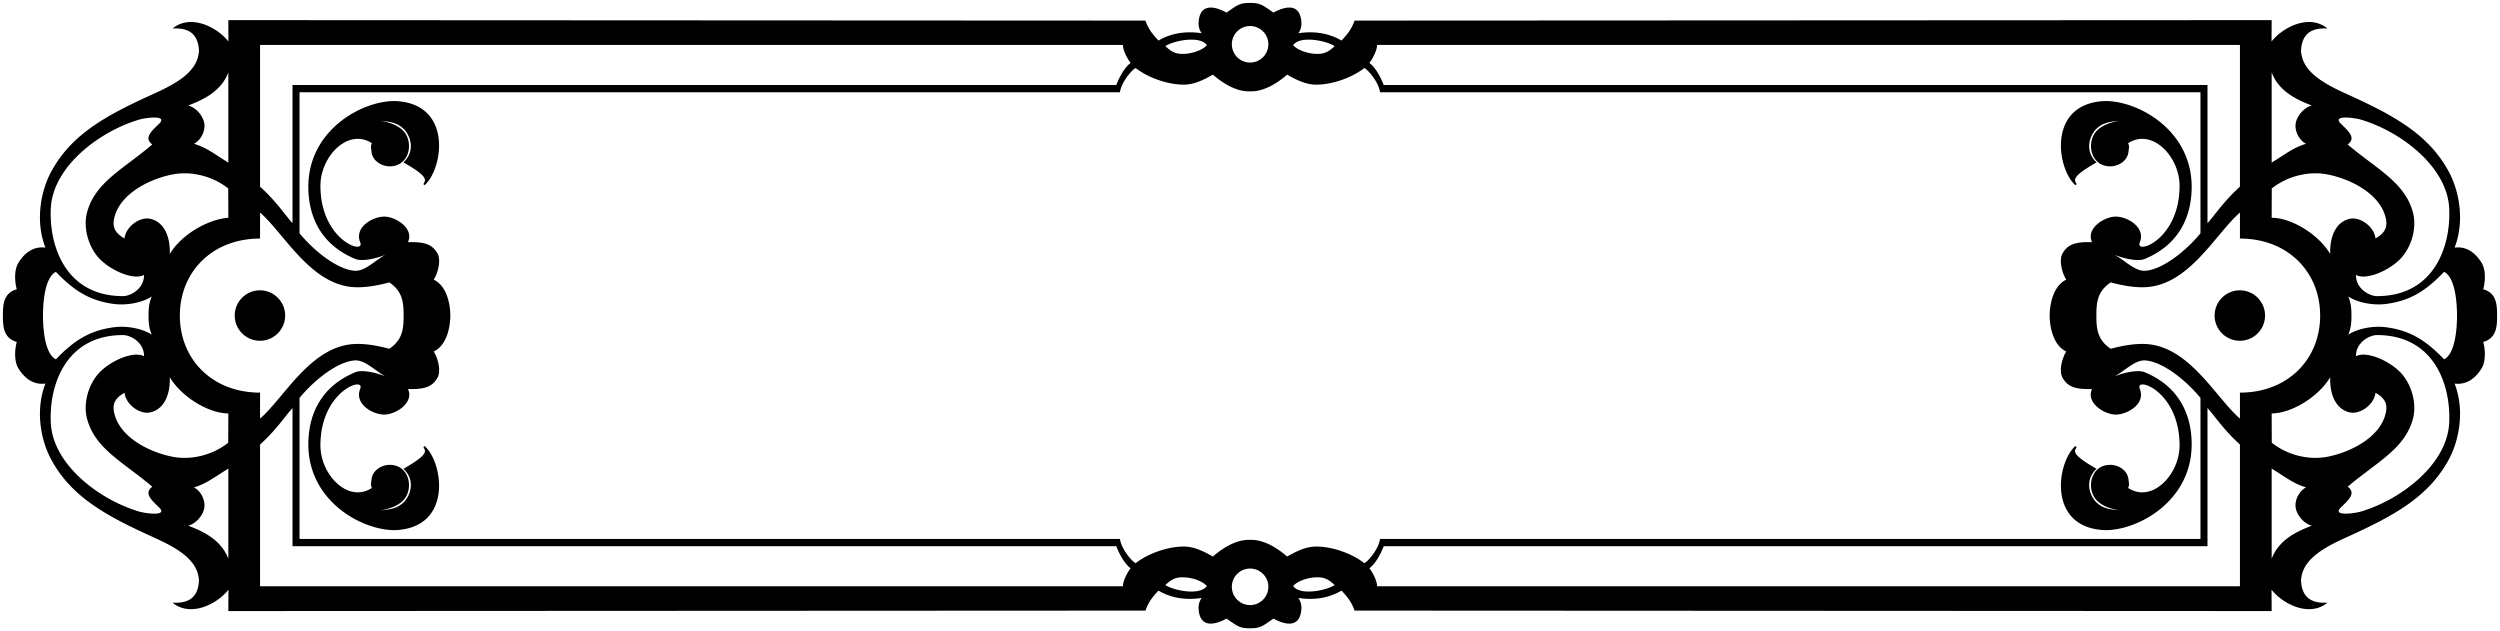 <?xml version="1.0" encoding="UTF-8" standalone="no"?>
<!-- Created with Inkscape (http://www.inkscape.org/) -->

<svg
   xmlns:dc="http://purl.org/dc/elements/1.1/"
   xmlns:cc="http://creativecommons.org/ns#"
   xmlns:rdf="http://www.w3.org/1999/02/22-rdf-syntax-ns#"
   xmlns:svg="http://www.w3.org/2000/svg"
   xmlns="http://www.w3.org/2000/svg"
   xmlns:sodipodi="http://sodipodi.sourceforge.net/DTD/sodipodi-0.dtd"
   xmlns:inkscape="http://www.inkscape.org/namespaces/inkscape"
   width="860.588mm"
   height="217.278mm"
   viewBox="0 0 3049.329 769.883"
   id="svg4140"
   version="1.1"
   inkscape:version="0.91 r13725"
   sodipodi:docname="nameplate.svg">
  <defs
     id="defs4142" />
  <sodipodi:namedview
     id="base"
     pagecolor="#ffffff"
     bordercolor="#666666"
     borderopacity="1.0"
     inkscape:pageopacity="0.0"
     inkscape:pageshadow="2"
     inkscape:zoom="0.25"
     inkscape:cx="1521.2006"
     inkscape:cy="178.02562"
     inkscape:document-units="px"
     inkscape:current-layer="layer1"
     showgrid="false"
     inkscape:snap-bbox="true"
     inkscape:snap-bbox-edge-midpoints="false"
     inkscape:bbox-nodes="true"
     inkscape:object-nodes="true"
     inkscape:window-width="1364"
     inkscape:window-height="747"
     inkscape:window-x="0"
     inkscape:window-y="19"
     inkscape:window-maximized="0"
     inkscape:snap-global="true"
     showguides="false"
     inkscape:guide-bbox="true"
     fit-margin-left="1"
     fit-margin-top="1"
     fit-margin-right="1"
     fit-margin-bottom="1">
    <sodipodi:guide
       position="2770.821,745.334"
       orientation="1,0"
       id="guide4772" />
    <sodipodi:guide
       position="2732.129,715.1"
       orientation="1,0"
       id="guide4774" />
    <sodipodi:guide
       position="2770.821,745.335"
       orientation="0,1"
       id="guide4776" />
    <sodipodi:guide
       position="2732.129,715.1"
       orientation="0,1"
       id="guide4778" />
    <sodipodi:guide
       position="2692.544,670.176"
       orientation="0,1"
       id="guide4780" />
    <sodipodi:guide
       position="2679.979,657.377"
       orientation="0,1"
       id="guide4782" />
    <sodipodi:guide
       position="2692.544,670.176"
       orientation="1,0"
       id="guide4784" />
    <sodipodi:guide
       position="3045.786,384.942"
       orientation="0,1"
       id="guide4793" />
  </sodipodi:namedview>
  <g
     inkscape:label="Layer 1"
     inkscape:groupmode="layer"
     id="layer1"
     transform="translate(2228.25,-1292.369)">
    <path
       style="color:#000000;clip-rule:nonzero;display:inline;overflow:visible;visibility:visible;opacity:1;isolation:auto;mix-blend-mode:normal;color-interpolation:sRGB;color-interpolation-filters:linearRGB;solid-color:#000000;solid-opacity:1;fill:#000000;fill-opacity:1;fill-rule:evenodd;stroke:none;stroke-width:14.173;stroke-linecap:butt;stroke-linejoin:miter;stroke-miterlimit:4;stroke-dasharray:none;stroke-dashoffset:0;stroke-opacity:1;marker:none;color-rendering:auto;image-rendering:auto;shape-rendering:auto;text-rendering:auto;enable-background:accumulate"
       d="M 1524.664 3.543 C 1511.788 3.543 1509.115 6.322 1496.043 15.371 C 1488.06 10.894 1464.864 0.222 1462.162 25.158 C 1461.482 30.379 1462.225 35.565 1465.672 40.557 C 1456.115 39.047 1445.765 38.912 1435.529 40.941 C 1427.854 42.463 1420.244 45.201 1413.078 49.488 C 1405.27 41.298 1400.635 34.992 1397.096 25.121 L 278.508 24.549 L 278.668 50.635 C 264.642 32.827 232.407 16.702 210.426 34.773 C 224.586 34.083 241.394 36.763 242.689 61.559 C 241.657 85.813 218.664 100.282 188.838 113.787 C 131.573 139.716 88.327 162.426 63.008 208.389 C 47.899 235.817 43.842 272.83 55.416 302.025 C 39.781 300.043 29.45 309.549 22.756 320.023 C 16.848 329.269 18.03 343.828 20.449 352.857 C 3.762 357.329 3.543 372.942 3.543 384.941 C 3.543 396.941 3.762 412.554 20.449 417.025 C 18.03 426.055 16.848 440.614 22.756 449.859 C 29.45 460.334 39.781 469.84 55.416 467.857 C 43.842 497.053 47.899 534.066 63.008 561.494 C 88.327 607.457 131.573 630.168 188.838 656.096 C 218.664 669.601 241.657 684.069 242.689 708.324 C 241.394 733.12 224.586 735.8 210.426 735.109 C 232.407 753.18 264.642 737.056 278.668 719.248 L 278.508 745.334 L 1397.096 744.762 C 1400.635 734.89 1405.27 728.585 1413.078 720.395 C 1420.244 724.682 1427.854 727.42 1435.529 728.941 C 1445.765 730.971 1456.115 730.835 1465.672 729.326 C 1462.225 734.318 1461.482 739.504 1462.162 744.725 C 1464.864 769.661 1488.06 758.989 1496.043 754.512 C 1509.115 763.56 1511.788 766.34 1524.664 766.34 C 1537.54 766.34 1540.213 763.56 1553.285 754.512 C 1561.268 758.989 1584.464 769.661 1587.166 744.725 C 1587.846 739.504 1587.103 734.318 1583.656 729.326 C 1593.213 730.835 1603.563 730.971 1613.799 728.941 C 1621.474 727.42 1629.085 724.682 1636.25 720.395 C 1644.058 728.585 1648.693 734.89 1652.232 744.762 L 2770.82 745.334 L 2770.66 719.248 C 2784.686 737.056 2816.921 753.18 2838.902 735.109 C 2824.742 735.8 2807.934 733.12 2806.639 708.324 C 2807.671 684.069 2830.664 669.601 2860.49 656.096 C 2917.755 630.168 2961.001 607.457 2986.32 561.494 C 3001.43 534.066 3005.486 497.053 2993.912 467.857 C 3009.547 469.84 3019.878 460.334 3026.572 449.859 C 3032.48 440.614 3031.298 426.055 3028.879 417.025 C 3045.567 412.554 3045.785 396.941 3045.785 384.941 C 3045.785 372.942 3045.567 357.329 3028.879 352.857 C 3031.298 343.828 3032.48 329.269 3026.572 320.023 C 3019.878 309.549 3009.547 300.043 2993.912 302.025 C 3005.486 272.83 3001.43 235.817 2986.32 208.389 C 2961.001 162.426 2917.755 139.715 2860.49 113.787 C 2830.664 100.282 2807.671 85.813 2806.639 61.559 C 2807.934 36.763 2824.742 34.083 2838.902 34.773 C 2816.921 16.702 2784.686 32.827 2770.66 50.635 L 2770.82 24.549 L 1652.232 25.121 C 1648.693 34.992 1644.058 41.298 1636.25 49.488 C 1629.085 45.201 1621.474 42.463 1613.799 40.941 C 1603.563 38.912 1593.213 39.047 1583.656 40.557 C 1587.103 35.565 1587.846 30.379 1587.166 25.158 C 1584.464 0.222 1561.268 10.894 1553.285 15.371 C 1540.213 6.322 1537.54 3.543 1524.664 3.543 z M 1524.787 31.752 A 22.274 22.274 0 0 1 1547.061 54.025 A 22.274 22.274 0 0 1 1524.787 76.301 A 22.274 22.274 0 0 1 1502.514 54.025 A 22.274 22.274 0 0 1 1524.787 31.752 z M 1452.59 48.357 C 1460.959 48.271 1468.562 50.061 1472.047 55.135 C 1467.047 60.844 1455.007 65.414 1443.647 65.721 C 1434.417 65.97 1429.343 63.669 1421.443 56.35 C 1426.488 52.615 1440.358 48.483 1452.59 48.357 z M 1596.738 48.357 C 1608.971 48.483 1622.84 52.615 1627.885 56.35 C 1619.985 63.669 1614.911 65.97 1605.682 65.721 C 1594.321 65.414 1582.281 60.844 1577.281 55.135 C 1580.766 50.061 1588.369 48.271 1596.738 48.357 z M 317.199 54.783 L 1369.695 54.783 C 1369.45 60.791 1374.933 71.516 1379.078 76.771 C 1372.997 81.148 1366.609 90.799 1361.537 103.707 L 356.785 103.707 L 356.785 272.162 C 348.686 263.583 337.16 245.582 317.199 227.699 L 317.199 54.783 z M 1679.633 54.783 L 2732.129 54.783 L 2732.129 227.699 C 2712.168 245.582 2700.642 263.583 2692.543 272.162 L 2692.543 103.707 L 1687.791 103.707 C 1682.719 90.799 1676.331 81.148 1670.25 76.771 C 1674.395 71.516 1679.878 60.791 1679.633 54.783 z M 1385.219 82.969 C 1399.464 94.18 1423.216 103.222 1443.916 103.24 C 1456.409 103.251 1467.927 97.56 1479.363 91.066 C 1489.441 99.706 1506.357 111.974 1524.664 111.412 C 1542.971 111.974 1559.887 99.706 1569.965 91.066 C 1581.401 97.56 1592.919 103.251 1605.412 103.24 C 1626.112 103.222 1649.863 94.18 1664.109 82.969 C 1668.53 84.962 1681.55 99.971 1683.275 112.506 L 2683.979 112.506 L 2683.979 284.549 C 2664.999 307.587 2637.007 328.814 2616.832 330.246 C 2604.29 331.136 2592.954 318.478 2579.25 310.768 C 2589.48 315.122 2607.409 319.347 2615.799 315.906 C 2658.452 298.413 2673.246 263.324 2673.246 227.881 C 2673.246 158.221 2607.185 122.611 2567.25 123.264 C 2496.984 126.12 2508.526 205.525 2531.342 225.807 C 2533.106 224.862 2533.133 224.608 2531.695 222.414 C 2528.886 217.214 2534.026 211.345 2557.217 198.084 C 2542.62 184.495 2548.387 166.177 2556.367 157.834 C 2565.015 148.793 2575.518 148.495 2585.477 147.203 C 2577.633 148.689 2565.781 151.302 2557.904 159.113 C 2543.832 173.067 2549.642 204.229 2575.654 202.855 C 2586.417 201.871 2595.472 194.667 2596.221 184.635 C 2596.643 181.003 2597.521 177.746 2595.654 174.771 C 2624.588 155.618 2658.496 190.665 2658.496 226.576 C 2658.496 293.354 2603.491 311.303 2609.953 295.656 C 2617.519 277.336 2594.952 264.18 2580.615 264.203 C 2566.459 264.226 2543.826 278.899 2551.75 295.355 C 2531.399 294.876 2522.411 297.874 2515.891 308.855 C 2510.354 318.179 2516.519 336.105 2520.4 341.072 C 2504.956 348.282 2500.179 369.501 2500.027 384.941 C 2500.179 400.382 2504.956 421.601 2520.4 428.811 C 2516.519 433.778 2510.354 451.704 2515.891 461.027 C 2522.411 472.009 2531.399 475.007 2551.75 474.527 C 2543.826 490.983 2566.459 505.657 2580.615 505.68 C 2594.952 505.704 2617.519 492.546 2609.953 474.227 C 2603.491 458.58 2658.496 476.528 2658.496 543.307 C 2658.496 579.218 2624.588 614.264 2595.654 595.111 C 2597.521 592.137 2596.643 588.88 2596.221 585.248 C 2595.472 575.216 2586.417 568.012 2575.654 567.027 C 2549.642 565.654 2543.832 596.815 2557.904 610.77 C 2565.781 618.581 2577.633 621.193 2585.477 622.68 C 2575.518 621.388 2565.015 621.09 2556.367 612.049 C 2548.387 603.706 2542.62 585.388 2557.217 571.799 C 2534.026 558.538 2528.886 552.668 2531.695 547.469 C 2533.133 545.275 2533.106 545.021 2531.342 544.076 C 2508.526 564.357 2496.984 643.763 2567.25 646.619 C 2607.185 647.271 2673.246 611.662 2673.246 542.002 C 2673.246 506.559 2658.452 471.469 2615.799 453.977 C 2607.409 450.536 2589.48 454.76 2579.25 459.115 C 2592.954 451.404 2604.29 438.747 2616.832 439.637 C 2637.007 441.069 2664.999 462.295 2683.979 485.334 L 2683.979 657.377 L 1683.275 657.377 C 1681.55 669.912 1668.53 684.921 1664.109 686.914 C 1649.863 675.703 1626.112 666.661 1605.412 666.643 C 1592.919 666.632 1581.401 672.321 1569.965 678.814 C 1559.887 670.175 1542.971 657.909 1524.664 658.471 C 1506.357 657.909 1489.441 670.175 1479.363 678.814 C 1467.927 672.321 1456.409 666.632 1443.916 666.643 C 1423.216 666.661 1399.465 675.703 1385.219 686.914 C 1380.798 684.921 1367.779 669.912 1366.053 657.377 L 365.35 657.377 L 365.35 485.334 C 384.329 462.295 412.321 441.069 432.496 439.637 C 445.038 438.747 456.375 451.404 470.078 459.115 C 459.848 454.76 441.919 450.536 433.529 453.977 C 390.876 471.469 376.082 506.559 376.082 542.002 C 376.082 611.662 442.144 647.271 482.078 646.619 C 552.344 643.763 540.802 564.357 517.986 544.076 C 516.222 545.021 516.196 545.275 517.633 547.469 C 520.442 552.668 515.302 558.538 492.111 571.799 C 506.708 585.388 500.941 603.706 492.961 612.049 C 484.313 621.09 473.81 621.388 463.852 622.68 C 471.695 621.193 483.547 618.581 491.424 610.77 C 505.496 596.815 499.686 565.654 473.674 567.027 C 462.911 568.012 453.856 575.216 453.107 585.248 C 452.686 588.88 451.807 592.137 453.674 595.111 C 424.74 614.264 390.832 579.218 390.832 543.307 C 390.832 476.528 445.837 458.58 439.375 474.227 C 431.809 492.546 454.376 505.704 468.713 505.68 C 482.869 505.657 505.502 490.983 497.578 474.527 C 517.93 475.007 526.917 472.009 533.438 461.027 C 538.974 451.704 532.809 433.778 528.928 428.811 C 544.372 421.601 549.149 400.382 549.301 384.941 C 549.149 369.501 544.372 348.282 528.928 341.072 C 532.809 336.105 538.974 318.179 533.438 308.855 C 526.917 297.874 517.93 294.876 497.578 295.355 C 505.502 278.899 482.869 264.226 468.713 264.203 C 454.376 264.179 431.809 277.336 439.375 295.656 C 445.837 311.303 390.832 293.354 390.832 226.576 C 390.832 190.665 424.74 155.618 453.674 174.771 C 451.807 177.746 452.686 181.003 453.107 184.635 C 453.856 194.667 462.911 201.871 473.674 202.855 C 499.686 204.229 505.496 173.067 491.424 159.113 C 483.547 151.302 471.695 148.689 463.852 147.203 C 473.81 148.495 484.313 148.793 492.961 157.834 C 500.941 166.177 506.708 184.495 492.111 198.084 C 515.302 211.345 520.442 217.214 517.633 222.414 C 516.196 224.608 516.222 224.862 517.986 225.807 C 540.802 205.525 552.344 126.12 482.078 123.264 C 442.144 122.611 376.082 158.221 376.082 227.881 C 376.082 263.324 390.876 298.413 433.529 315.906 C 441.919 319.347 459.848 315.122 470.078 310.768 C 456.375 318.478 445.038 331.136 432.496 330.246 C 412.321 328.814 384.329 307.587 365.35 284.549 L 365.35 112.506 L 1366.053 112.506 C 1367.779 99.971 1380.798 84.962 1385.219 82.969 z M 278.508 88.404 L 278.508 198.342 C 261.097 187.569 251.344 179.633 236.512 175.416 C 244.8 171.195 250.322 160.46 249.316 151.463 C 248.2 141.472 238.915 131.073 229.578 128.66 C 251.505 120.435 270.247 109.744 278.508 88.404 z M 2770.82 88.404 C 2779.081 109.744 2797.823 120.435 2819.75 128.66 C 2810.413 131.073 2801.128 141.472 2800.012 151.463 C 2799.006 160.46 2804.528 171.195 2812.816 175.416 C 2797.984 179.633 2788.231 187.569 2770.82 198.342 L 2770.82 88.404 z M 189.186 143.369 C 195.741 143.538 199.823 145.426 193.895 151.121 C 184.357 160.283 175.275 168.474 185.77 176.223 C 150.683 206.119 115.862 222.213 106.129 259.326 C 101.325 277.643 107.627 300.235 120.248 314.352 C 133.422 329.085 162.315 342.431 175.68 335.398 C 175.865 352.472 158.964 361.186 150.078 361.186 C 80.237 361.186 59.794 300.382 61.947 254.238 C 64.321 203.381 120.831 160.422 169.637 145.928 C 173.6 144.751 182.63 143.2 189.186 143.369 z M 2860.143 143.369 C 2866.698 143.2 2875.728 144.751 2879.691 145.928 C 2928.497 160.422 2985.007 203.381 2987.381 254.238 C 2989.534 300.382 2969.091 361.186 2899.25 361.186 C 2890.364 361.186 2873.463 352.472 2873.648 335.398 C 2887.013 342.431 2915.906 329.085 2929.08 314.352 C 2941.702 300.235 2948.003 277.643 2943.199 259.326 C 2933.466 222.213 2898.645 206.119 2863.559 176.223 C 2874.053 168.474 2864.971 160.283 2855.434 151.121 C 2849.505 145.426 2853.587 143.538 2860.143 143.369 z M 225.658 211.395 C 244.319 211.527 263.556 218.065 278.369 229.893 L 278.508 265.619 C 254.056 267.369 221.125 285.987 207.078 309.834 C 207.9 287.064 199.073 270.108 182.969 266.822 C 170.149 264.206 153.302 276.771 151.896 290.805 C 137.669 282.953 137.299 274.134 139.639 264.859 C 146.788 236.513 181.548 218.475 210.229 212.814 C 215.254 211.823 220.433 211.358 225.658 211.395 z M 2823.67 211.395 C 2828.895 211.358 2834.074 211.823 2839.1 212.814 C 2867.78 218.475 2902.54 236.513 2909.689 264.859 C 2912.029 274.134 2911.659 282.953 2897.432 290.805 C 2896.026 276.771 2879.179 264.206 2866.359 266.822 C 2850.255 270.108 2841.429 287.064 2842.25 309.834 C 2828.203 285.987 2795.022 265.619 2770.82 265.619 L 2770.959 229.893 C 2785.772 218.065 2805.009 211.527 2823.67 211.395 z M 317.199 259.254 C 346.92 285.154 378.897 347.434 432.078 350.271 C 446.078 351.018 462.344 347.903 474.82 344.439 C 490.174 354.827 492.428 367.144 492.289 384.941 C 492.428 402.739 490.174 415.056 474.82 425.443 C 462.344 421.98 446.078 418.864 432.078 419.611 C 378.897 422.449 346.92 484.729 317.199 510.629 L 317.199 478.908 C 258.681 478.908 219.365 438.049 219.365 384.941 C 219.365 331.833 258.681 290.975 317.199 290.975 L 317.199 259.254 z M 2732.129 259.254 L 2732.129 290.975 C 2790.648 290.975 2829.963 331.833 2829.963 384.941 C 2829.963 438.049 2790.648 478.908 2732.129 478.908 L 2732.129 510.629 C 2702.408 484.729 2670.431 422.449 2617.25 419.611 C 2603.251 418.864 2586.984 421.98 2574.508 425.443 C 2559.154 415.056 2556.9 402.739 2557.039 384.941 C 2556.9 367.144 2559.154 354.827 2574.508 344.439 C 2586.984 347.903 2603.251 351.018 2617.25 350.271 C 2670.431 347.434 2702.408 285.154 2732.129 259.254 z M 68.193 331.596 C 89.936 354.3 109.197 366.928 139.344 370.779 C 155.056 372.786 174.241 368.937 185.078 361.625 C 181.765 369.704 181.189 376.218 181.189 384.941 C 181.189 393.665 181.765 400.178 185.078 408.258 C 174.241 400.946 155.056 397.096 139.344 399.104 C 109.197 402.955 89.936 415.583 68.193 438.287 C 54.729 431.659 52.43 401.218 52.43 384.941 C 52.43 368.665 54.729 338.224 68.193 331.596 z M 2981.135 331.596 C 2994.599 338.224 2996.898 368.665 2996.898 384.941 C 2996.898 401.218 2994.599 431.659 2981.135 438.287 C 2959.392 415.584 2940.131 402.955 2909.984 399.104 C 2894.272 397.096 2875.088 400.946 2864.25 408.258 C 2867.564 400.178 2868.139 393.665 2868.139 384.941 C 2868.139 376.218 2867.564 369.704 2864.25 361.625 C 2875.088 368.937 2894.272 372.786 2909.984 370.779 C 2940.131 366.928 2959.392 354.3 2981.135 331.596 z M 317.061 354.133 C 300.078 354.133 286.311 367.9 286.311 384.883 C 286.311 401.866 300.078 415.633 317.061 415.633 C 334.043 415.633 347.811 401.866 347.811 384.883 C 347.811 367.9 334.043 354.133 317.061 354.133 z M 2732 354.133 C 2715.017 354.133 2701.25 367.9 2701.25 384.883 C 2701.25 401.866 2715.017 415.633 2732 415.633 C 2748.983 415.633 2762.75 401.866 2762.75 384.883 C 2762.75 367.9 2748.983 354.133 2732 354.133 z M 150.078 408.697 C 158.964 408.697 175.865 417.411 175.68 434.484 C 162.315 427.451 133.422 440.797 120.248 455.531 C 107.627 469.647 101.325 492.238 106.129 510.555 C 115.862 547.668 150.683 563.764 185.77 593.66 C 175.275 601.409 184.357 609.6 193.895 618.762 C 205.752 630.152 177.564 626.309 169.637 623.955 C 120.831 609.461 64.321 566.501 61.947 515.645 C 59.794 469.501 80.237 408.697 150.078 408.697 z M 2899.25 408.697 C 2969.091 408.697 2989.534 469.501 2987.381 515.645 C 2985.007 566.501 2928.497 609.461 2879.691 623.955 C 2871.764 626.309 2843.577 630.152 2855.434 618.762 C 2864.971 609.6 2874.053 601.409 2863.559 593.66 C 2898.645 563.764 2933.466 547.668 2943.199 510.555 C 2948.003 492.238 2941.702 469.647 2929.08 455.531 C 2915.906 440.797 2887.013 427.451 2873.648 434.484 C 2873.463 417.411 2890.364 408.697 2899.25 408.697 z M 207.078 460.049 C 221.125 483.896 254.306 504.264 278.508 504.264 L 278.369 539.99 C 259.408 555.13 233.201 561.603 210.229 557.068 C 181.548 551.407 146.788 533.37 139.639 505.023 C 137.299 495.749 137.669 486.93 151.896 479.078 C 153.302 493.112 170.149 505.676 182.969 503.061 C 199.073 499.775 207.9 482.819 207.078 460.049 z M 2842.25 460.049 C 2841.429 482.819 2850.255 499.775 2866.359 503.061 C 2879.179 505.676 2896.026 493.112 2897.432 479.078 C 2911.659 486.93 2912.029 495.749 2909.689 505.023 C 2902.54 533.37 2867.78 551.407 2839.1 557.068 C 2816.127 561.603 2789.92 555.13 2770.959 539.99 L 2770.82 504.264 C 2795.022 504.264 2828.203 483.896 2842.25 460.049 z M 356.785 497.721 L 356.785 666.176 L 1361.537 666.176 C 1366.609 679.084 1372.997 688.735 1379.078 693.111 C 1374.933 698.367 1369.45 709.092 1369.695 715.1 L 317.199 715.1 L 317.199 542.184 C 337.16 524.301 348.686 506.3 356.785 497.721 z M 2692.543 497.721 C 2700.642 506.3 2712.168 524.301 2732.129 542.184 L 2732.129 715.1 L 1679.633 715.1 C 1679.878 709.092 1674.395 698.367 1670.25 693.111 C 1676.331 688.735 1682.719 679.084 1687.791 666.176 L 2692.543 666.176 L 2692.543 497.721 z M 278.508 571.541 L 278.508 681.479 C 270.247 660.139 251.505 649.448 229.578 641.223 C 238.915 638.81 248.2 628.409 249.316 618.418 C 250.322 609.421 244.8 598.688 236.512 594.467 C 251.344 590.25 261.097 582.314 278.508 571.541 z M 2770.82 571.541 C 2788.231 582.314 2797.984 590.25 2812.816 594.467 C 2804.528 598.688 2799.006 609.421 2800.012 618.418 C 2801.128 628.409 2810.413 638.81 2819.75 641.223 C 2797.823 649.448 2779.081 660.139 2770.82 681.479 L 2770.82 571.541 z M 1524.787 693.486 A 22.274 22.274 0 0 1 1547.061 715.762 A 22.274 22.274 0 0 1 1524.787 738.035 A 22.274 22.274 0 0 1 1502.514 715.762 A 22.274 22.274 0 0 1 1524.787 693.486 z M 1441.963 704.145 C 1442.509 704.145 1443.07 704.145 1443.647 704.162 C 1455.007 704.469 1467.047 709.038 1472.047 714.748 C 1468.563 719.822 1460.959 721.611 1452.59 721.525 C 1440.358 721.399 1426.488 717.268 1421.443 713.533 C 1428.85 706.671 1433.772 704.219 1441.963 704.145 z M 1607.365 704.145 C 1615.556 704.219 1620.478 706.671 1627.885 713.533 C 1622.84 717.268 1608.971 721.399 1596.738 721.525 C 1588.369 721.611 1580.766 719.822 1577.281 714.748 C 1582.281 709.038 1594.321 704.469 1605.682 704.162 C 1606.258 704.147 1606.819 704.14 1607.365 704.145 z "
       transform="translate(-2228.25,1292.369)"
       id="rect4736" />
  </g>
</svg>

